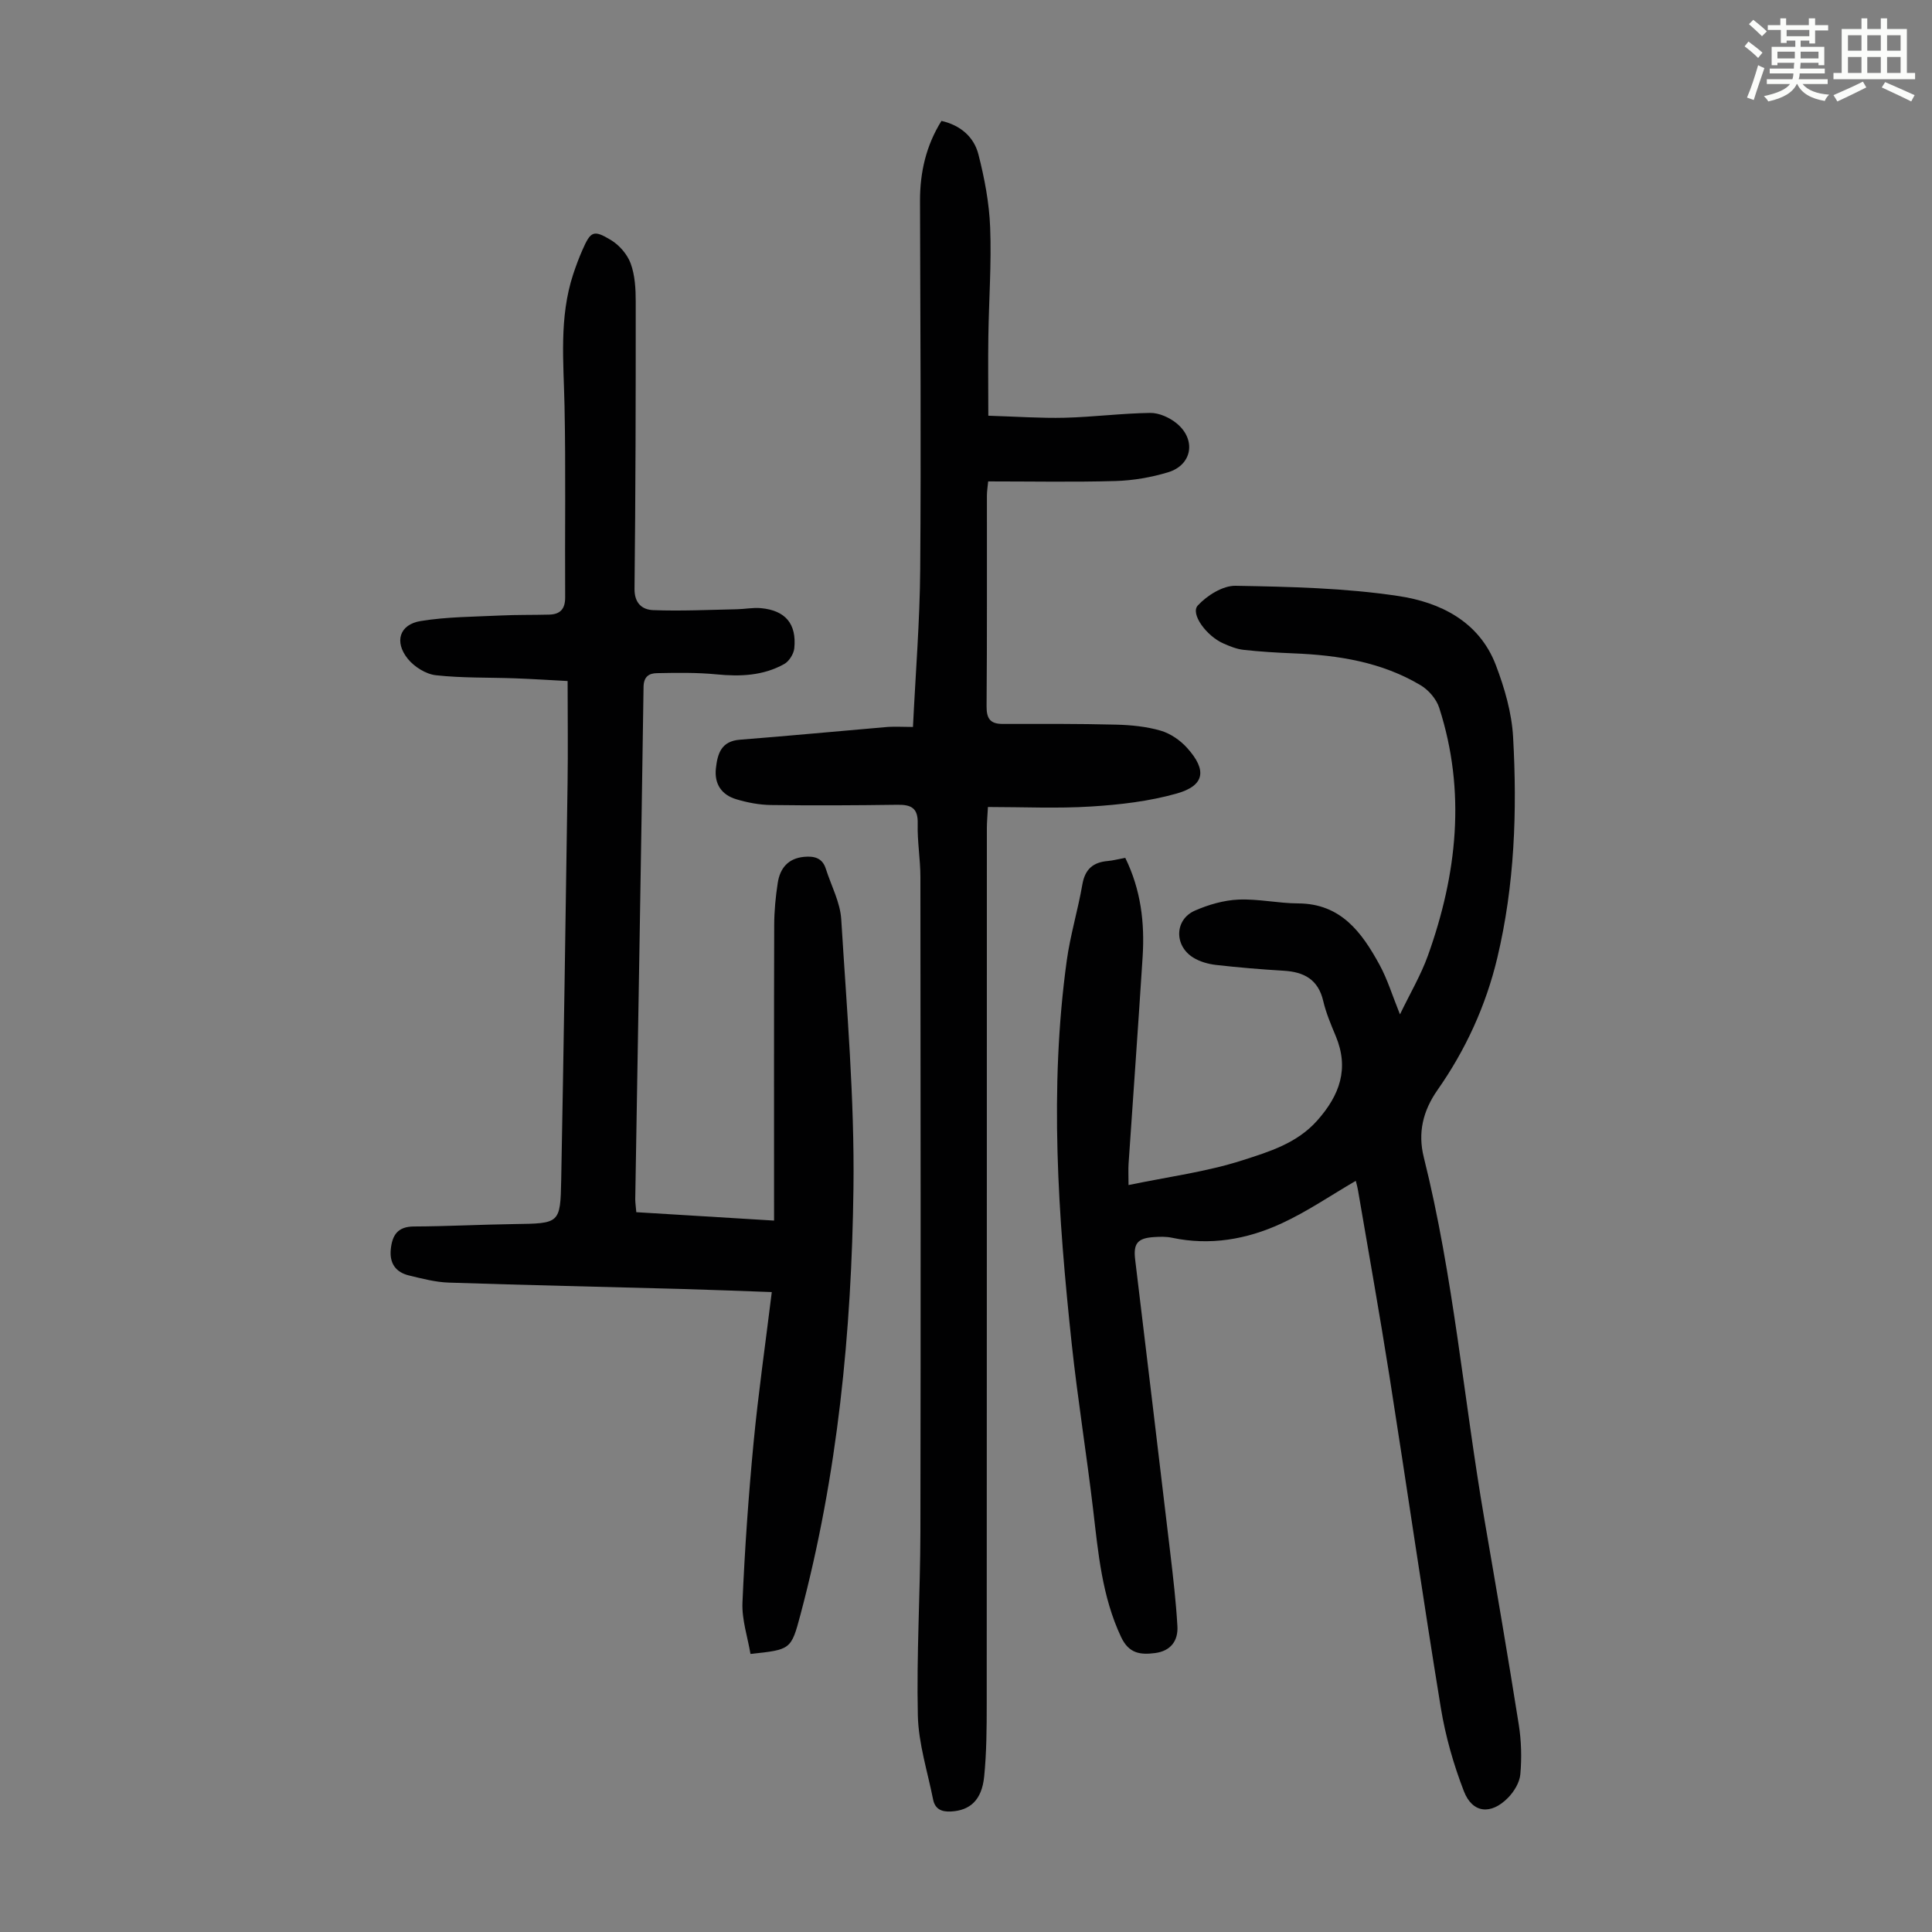 <svg enable-background="new 0 0 400 400" viewBox="0 0 400 400" xmlns="http://www.w3.org/2000/svg"><rect x="0" y="0" width="400" height="400" fill="#808080" stroke="none"/><path d="m361.2 9.6.8-1c.9.7 1.9 1.4 2.9 2.3l-.9 1.1c-1-1-2-1.8-2.8-2.4zm.5 10.6c.9-2.1 1.6-4.3 2.3-6.7.4.2.8.4 1.3.6-.7 2.1-1.5 4.3-2.2 6.6zm.4-15.2.9-.9c1 .8 2 1.6 2.8 2.4l-1 1c-.9-.9-1.8-1.7-2.7-2.5zm12.5-1.2h1.2v1.4h2.7v1.1h-2.7v2.7h-1.2v-.6h-1.8v1.3h4.9v3.8h-1.2v-.5h-3.7c0 .4-.1.9-.1 1.2h5.1v1h-5.2c0 .5-.1.9-.2 1.2h6v1h-5.2c1.1 1.3 2.9 2 5.5 2.2-.4.4-.7.8-.9 1.3-2.9-.5-4.8-1.6-5.7-3.5h-.1c-.8 1.7-2.7 2.9-5.9 3.6-.2-.4-.6-.8-.9-1.1 2.8-.6 4.6-1.4 5.4-2.5h-4.8v-1h5.3c.1-.3.2-.7.2-1.2h-4.9v-1h5c0-.4 0-.8.1-1.2h-3.5v.5h-1.2v-3.8h4.9v-1.3h-1.8v.5h-1.2v-2.7h-2.7v-1h2.6v-1.4h1.2v1.4h4.7v-1.4zm-6.6 8.3h3.6c0-.4 0-.9 0-1.4h-3.6zm1.9-4.6h4.7v-1.3h-4.7zm6.6 3.2h-3.7v1.4h3.7z" fill="#fbfcfa"/><path d="m385.3 3.8h1.3v2.2h2.8v-2.2h1.3v2.2h4.1v9.1h1.7v1.3h-16.9v-1.3h1.7v-9.1h4.1v-2.2zm.4 13.1.7 1.2c-1.8.9-3.8 1.9-6 2.9-.2-.4-.5-.8-.8-1.3 2.3-1 4.3-1.9 6.1-2.8zm-3.1-6.4h2.8v-3.2h-2.8zm0 4.6h2.8v-3.3h-2.8zm4-4.6h2.8v-3.2h-2.8zm0 4.6h2.8v-3.3h-2.8zm3.7 1.9c2.1.9 4.1 1.8 6.1 2.7l-.7 1.3c-2.2-1.1-4.2-2-6.1-2.9zm3.2-9.7h-2.8v3.2h2.8zm-2.8 7.8h2.8v-3.3h-2.8z" fill="#fbfcfa"/><g fill="#010102"><path d="m232.97 177.6c3.26 6.65 4.04 13.48 3.6 20.47-.91 14.29-1.94 28.56-2.91 42.85-.08 1.2-.01 2.41-.01 4.43 8.23-1.71 16.14-2.73 23.61-5.13 5.47-1.76 11.26-3.49 15.47-8.24 4.66-5.25 6.63-10.74 3.82-17.48-.99-2.37-2.01-4.77-2.59-7.26-1.04-4.45-3.97-6.01-8.17-6.26-4.69-.28-9.37-.67-14.03-1.2-1.62-.19-3.34-.67-4.71-1.52-4-2.47-3.87-7.89.35-9.73 2.81-1.23 5.95-2.14 8.99-2.28 4.1-.18 8.24.77 12.36.79 8.88.03 13.2 6 16.87 12.71 1.64 3.01 2.65 6.36 4.23 10.27 2.06-4.29 4.32-8.1 5.79-12.19 6.03-16.83 7.92-33.95 2.33-51.3-.58-1.79-2.17-3.65-3.8-4.63-8.09-4.84-17.11-6.26-26.38-6.63-3.46-.14-6.92-.35-10.35-.73-1.41-.16-2.81-.73-4.13-1.31-3.54-1.55-6.9-6.16-5.32-7.87 1.91-2.07 5.18-4.13 7.82-4.08 11.26.2 22.62.45 33.72 2.12 8.6 1.29 16.7 5.23 20.16 14.28 1.81 4.75 3.3 9.88 3.58 14.91.86 15.34.32 30.66-3.27 45.72-2.36 9.91-6.55 19.04-12.37 27.35-3.05 4.35-4.11 8.89-2.85 13.94 6.17 24.7 8.26 50.08 12.57 75.09 2.43 14.1 4.85 28.2 7.09 42.34.54 3.38.63 6.91.33 10.31-.15 1.71-1.31 3.62-2.57 4.89-3.52 3.57-7.36 3.19-9.12-1.38-2.15-5.56-3.82-11.42-4.78-17.31-3.73-22.84-7.03-45.76-10.63-68.62-2.02-12.81-4.31-25.59-6.49-38.37-.15-.87-.39-1.72-.48-2.07-5.14 2.99-10.09 6.39-15.47 8.86-7.11 3.26-14.7 4.6-22.59 2.92-1.18-.25-2.46-.22-3.68-.14-3.44.21-4.34 1.32-3.94 4.64 2.43 20.22 4.87 40.44 7.26 60.66.6 5.08 1.2 10.18 1.49 15.28.17 3.02-1.39 5.13-4.64 5.55-3.04.39-5.41.1-7.02-3.32-3.96-8.41-4.73-17.4-5.79-26.4-1.35-11.44-3.2-22.83-4.43-34.28-2.82-26.41-4.68-52.87-1.03-79.37.73-5.3 2.32-10.48 3.23-15.76.55-3.18 2.23-4.6 5.28-4.86 1.12-.1 2.2-.4 3.6-.66z"/><path d="m131.74 250.97c9.41.57 18.75 1.15 28.52 1.74 0-1.39 0-2.59 0-3.78 0-19.14-.03-38.29.03-57.43.01-2.9.29-5.82.73-8.68.46-3.04 2.13-5.11 5.46-5.42 2.07-.19 3.77.2 4.49 2.45 1.11 3.5 2.98 6.94 3.2 10.49 1.14 18.53 2.76 37.09 2.53 55.62-.38 29.79-3.27 59.41-10.98 88.36-1.93 7.23-1.98 7.22-10.34 8.11-.59-3.5-1.81-7.09-1.66-10.63.47-11.05 1.25-22.1 2.3-33.12.98-10.23 2.45-20.42 3.77-31.17-6.52-.23-12.71-.48-18.9-.65-15.99-.44-31.98-.78-47.96-1.31-2.76-.09-5.52-.82-8.22-1.47-2.77-.66-4.1-2.51-3.8-5.45.3-2.92 1.43-4.69 4.79-4.7 6.93-.03 13.86-.4 20.79-.5 9.36-.13 9.53-.07 9.7-9.07.52-27.41.92-54.83 1.32-82.25.1-6.81.01-13.63.01-21.11-3.43-.18-7.15-.42-10.88-.56-5.47-.2-10.97-.04-16.4-.64-2.07-.23-4.47-1.74-5.81-3.4-2.85-3.54-1.71-7.11 2.66-7.82 5.45-.89 11.06-.88 16.6-1.15 3.34-.16 6.68-.09 10.02-.18 2.3-.06 3.32-1.19 3.3-3.6-.08-13.19.14-26.38-.13-39.57-.19-9.17-1.15-18.34 1.79-27.29.56-1.69 1.18-3.37 1.9-5 1.71-3.9 2.28-4.28 5.87-2.12 1.76 1.05 3.43 2.97 4.13 4.87.9 2.45 1.05 5.26 1.05 7.92.01 19.81-.03 39.63-.25 59.44-.03 3.05 1.63 4.33 3.85 4.42 5.76.22 11.54-.06 17.31-.18 1.67-.03 3.36-.38 5-.23 5.06.46 7.43 3.23 6.92 8.31-.12 1.17-1.08 2.7-2.09 3.26-4.35 2.43-9.09 2.62-14 2.14-4.09-.4-8.23-.33-12.35-.25-1.56.03-2.74.63-2.77 2.86-.51 35.36-1.13 70.72-1.72 106.08.01.78.13 1.55.22 2.66z"/><path d="m189.02 150.51c.54-11.2 1.42-21.91 1.5-32.63.19-25.41.03-50.83-.04-76.24-.02-5.95 1.25-11.5 4.44-16.61 3.95.9 6.72 3.32 7.65 6.93 1.26 4.94 2.24 10.05 2.43 15.12.29 7.48-.26 14.99-.37 22.49-.08 5.23-.01 10.46-.01 16.5 5.89.18 10.86.54 15.83.42 5.9-.15 11.8-.92 17.7-1 1.83-.02 3.99.96 5.45 2.15 4.13 3.38 3.23 8.65-1.79 10.15-3.48 1.05-7.2 1.69-10.83 1.8-8.7.25-17.42.08-26.39.08-.09.98-.25 1.94-.26 2.9-.02 14.55.05 29.11-.07 43.66-.02 2.6.8 3.66 3.35 3.65 7.83-.01 15.65-.05 23.48.15 3.1.08 6.28.39 9.23 1.25 2.02.59 4.06 2 5.48 3.59 4.14 4.6 3.62 7.78-2.17 9.42-5.72 1.62-11.79 2.32-17.75 2.69-6.99.44-14.04.1-21.34.1-.1 1.95-.22 3.14-.22 4.33-.01 60.46 0 120.92-.03 181.37 0 5.02-.03 10.07-.53 15.05-.49 4.88-2.94 7.01-6.87 7.22-1.99.11-3.31-.53-3.7-2.48-1.15-5.78-3.02-11.56-3.16-17.38-.29-12.63.5-25.29.53-37.93.08-45.23.05-90.46 0-135.69 0-3.68-.66-7.37-.56-11.05.09-3.24-1.36-3.94-4.19-3.9-8.72.12-17.45.17-26.17.05-2.42-.03-4.9-.5-7.22-1.2-3.01-.91-4.56-3.13-4.2-6.4.34-3.06 1.11-5.62 4.96-5.92 10.23-.8 20.44-1.78 30.66-2.65 1.56-.1 3.12.01 5.18.01z"/></g></svg>